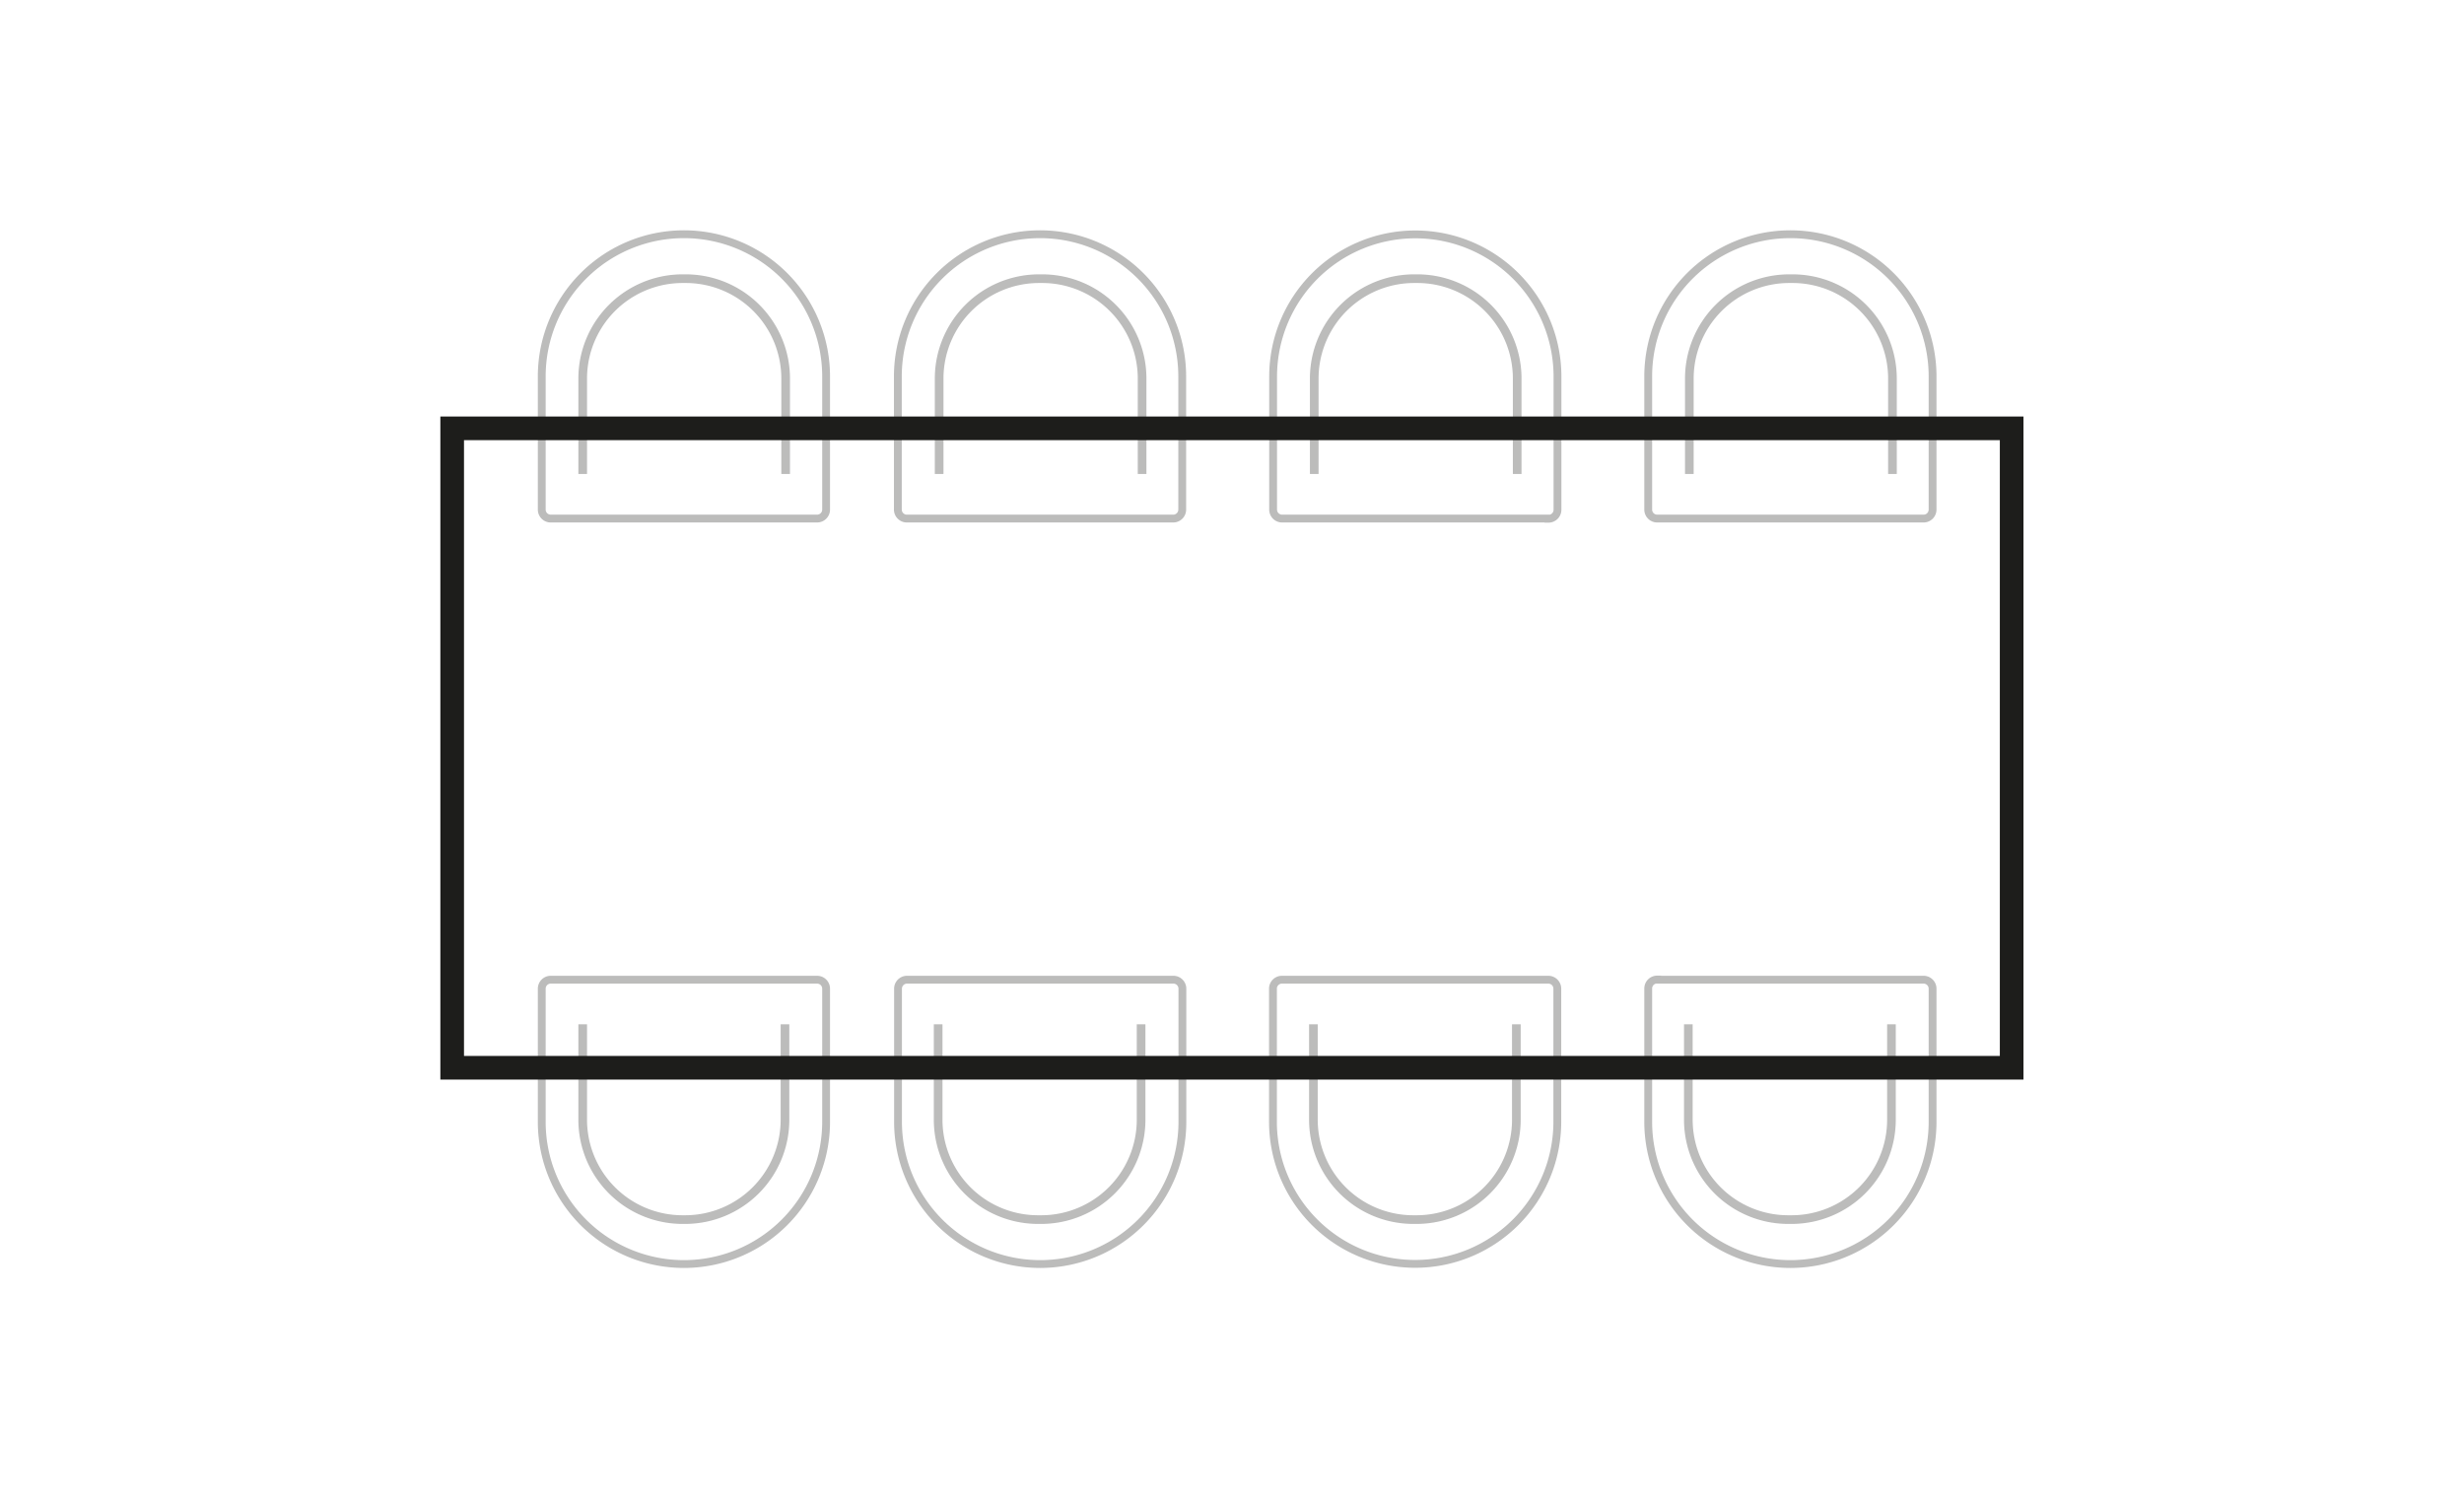<svg id="Layer_1" data-name="Layer 1" xmlns="http://www.w3.org/2000/svg" viewBox="0 0 148 90"><defs><style>.cls-1{opacity:0.3;}.cls-2,.cls-3,.cls-4{fill:none;stroke:#1d1d1b;stroke-miterlimit:10;}.cls-2{stroke-width:0.47px;}.cls-3{stroke-width:0.52px;}.cls-4{stroke-width:1.42px;}</style></defs><g class="cls-1"><path class="cls-2" d="M54.48,14.08h16a.54.54,0,0,1,.54.54v8a8.54,8.54,0,0,1-8.54,8.54h0a8.54,8.54,0,0,1-8.54-8.54v-8a.54.54,0,0,1,.54-.54Z" transform="translate(124.95 45.23) rotate(180)"/><path class="cls-3" d="M56.41,28.47V22.74a6,6,0,0,1,6-6h.19a6,6,0,0,1,6,6v5.73"/></g><g class="cls-1"><path class="cls-2" d="M77,14.08H93a.54.54,0,0,1,.54.54v8A8.54,8.54,0,0,1,85,31.15h0a8.54,8.54,0,0,1-8.54-8.54v-8a.54.54,0,0,1,.54-.54Z" transform="translate(170.01 45.23) rotate(180)"/><path class="cls-3" d="M78.94,28.47V22.74a6,6,0,0,1,6-6h.19a6,6,0,0,1,6,6v5.73"/></g><g class="cls-1"><path class="cls-2" d="M99.54,14.08h16a.54.54,0,0,1,.54.54v8a8.54,8.54,0,0,1-8.54,8.54h0A8.54,8.54,0,0,1,99,22.62v-8a.54.54,0,0,1,.54-.54Z" transform="translate(215.08 45.23) rotate(180)"/><path class="cls-3" d="M101.47,28.47V22.74a6,6,0,0,1,6-6h.2a6,6,0,0,1,6,6v5.73"/></g><g class="cls-1"><path class="cls-2" d="M99.54,58.85h16a.54.54,0,0,1,.54.54v8a8.54,8.54,0,0,1-8.54,8.54h0A8.54,8.54,0,0,1,99,67.38v-8a.54.54,0,0,1,.54-.54Z"/><path class="cls-3" d="M113.61,61.53v5.73a6,6,0,0,1-6,6h-.2a6,6,0,0,1-6-6V61.53"/></g><g class="cls-1"><path class="cls-2" d="M77,58.85H93a.54.54,0,0,1,.54.54v8A8.54,8.54,0,0,1,85,75.92h0a8.54,8.54,0,0,1-8.54-8.54v-8A.54.54,0,0,1,77,58.85Z"/><path class="cls-3" d="M91.08,61.53v5.73a6,6,0,0,1-6,6h-.19a6,6,0,0,1-6-6V61.53"/></g><g class="cls-1"><path class="cls-2" d="M54.48,58.85h16a.54.54,0,0,1,.54.54v8a8.54,8.54,0,0,1-8.54,8.54h0a8.54,8.54,0,0,1-8.54-8.54v-8A.54.54,0,0,1,54.48,58.85Z"/><path class="cls-3" d="M68.54,61.53v5.73a6,6,0,0,1-6,6h-.19a6,6,0,0,1-6-6V61.53"/></g><g class="cls-1"><path class="cls-2" d="M33.08,14.08h16a.54.54,0,0,1,.54.54v8a8.54,8.54,0,0,1-8.54,8.54h0a8.54,8.54,0,0,1-8.54-8.54v-8a.54.54,0,0,1,.54-.54Z" transform="translate(82.16 45.23) rotate(-180)"/><path class="cls-3" d="M35,28.47V22.74a6,6,0,0,1,6-6h.19a6,6,0,0,1,6,6v5.73"/></g><g class="cls-1"><path class="cls-2" d="M33.08,58.85h16a.54.54,0,0,1,.54.54v8a8.54,8.54,0,0,1-8.54,8.54h0a8.54,8.54,0,0,1-8.54-8.54v-8a.54.54,0,0,1,.54-.54Z"/><path class="cls-3" d="M47.15,61.53v5.73a6,6,0,0,1-6,6H41a6,6,0,0,1-6-6V61.53"/></g><rect class="cls-4" x="27.16" y="25.73" width="93.67" height="38.41"/></svg>